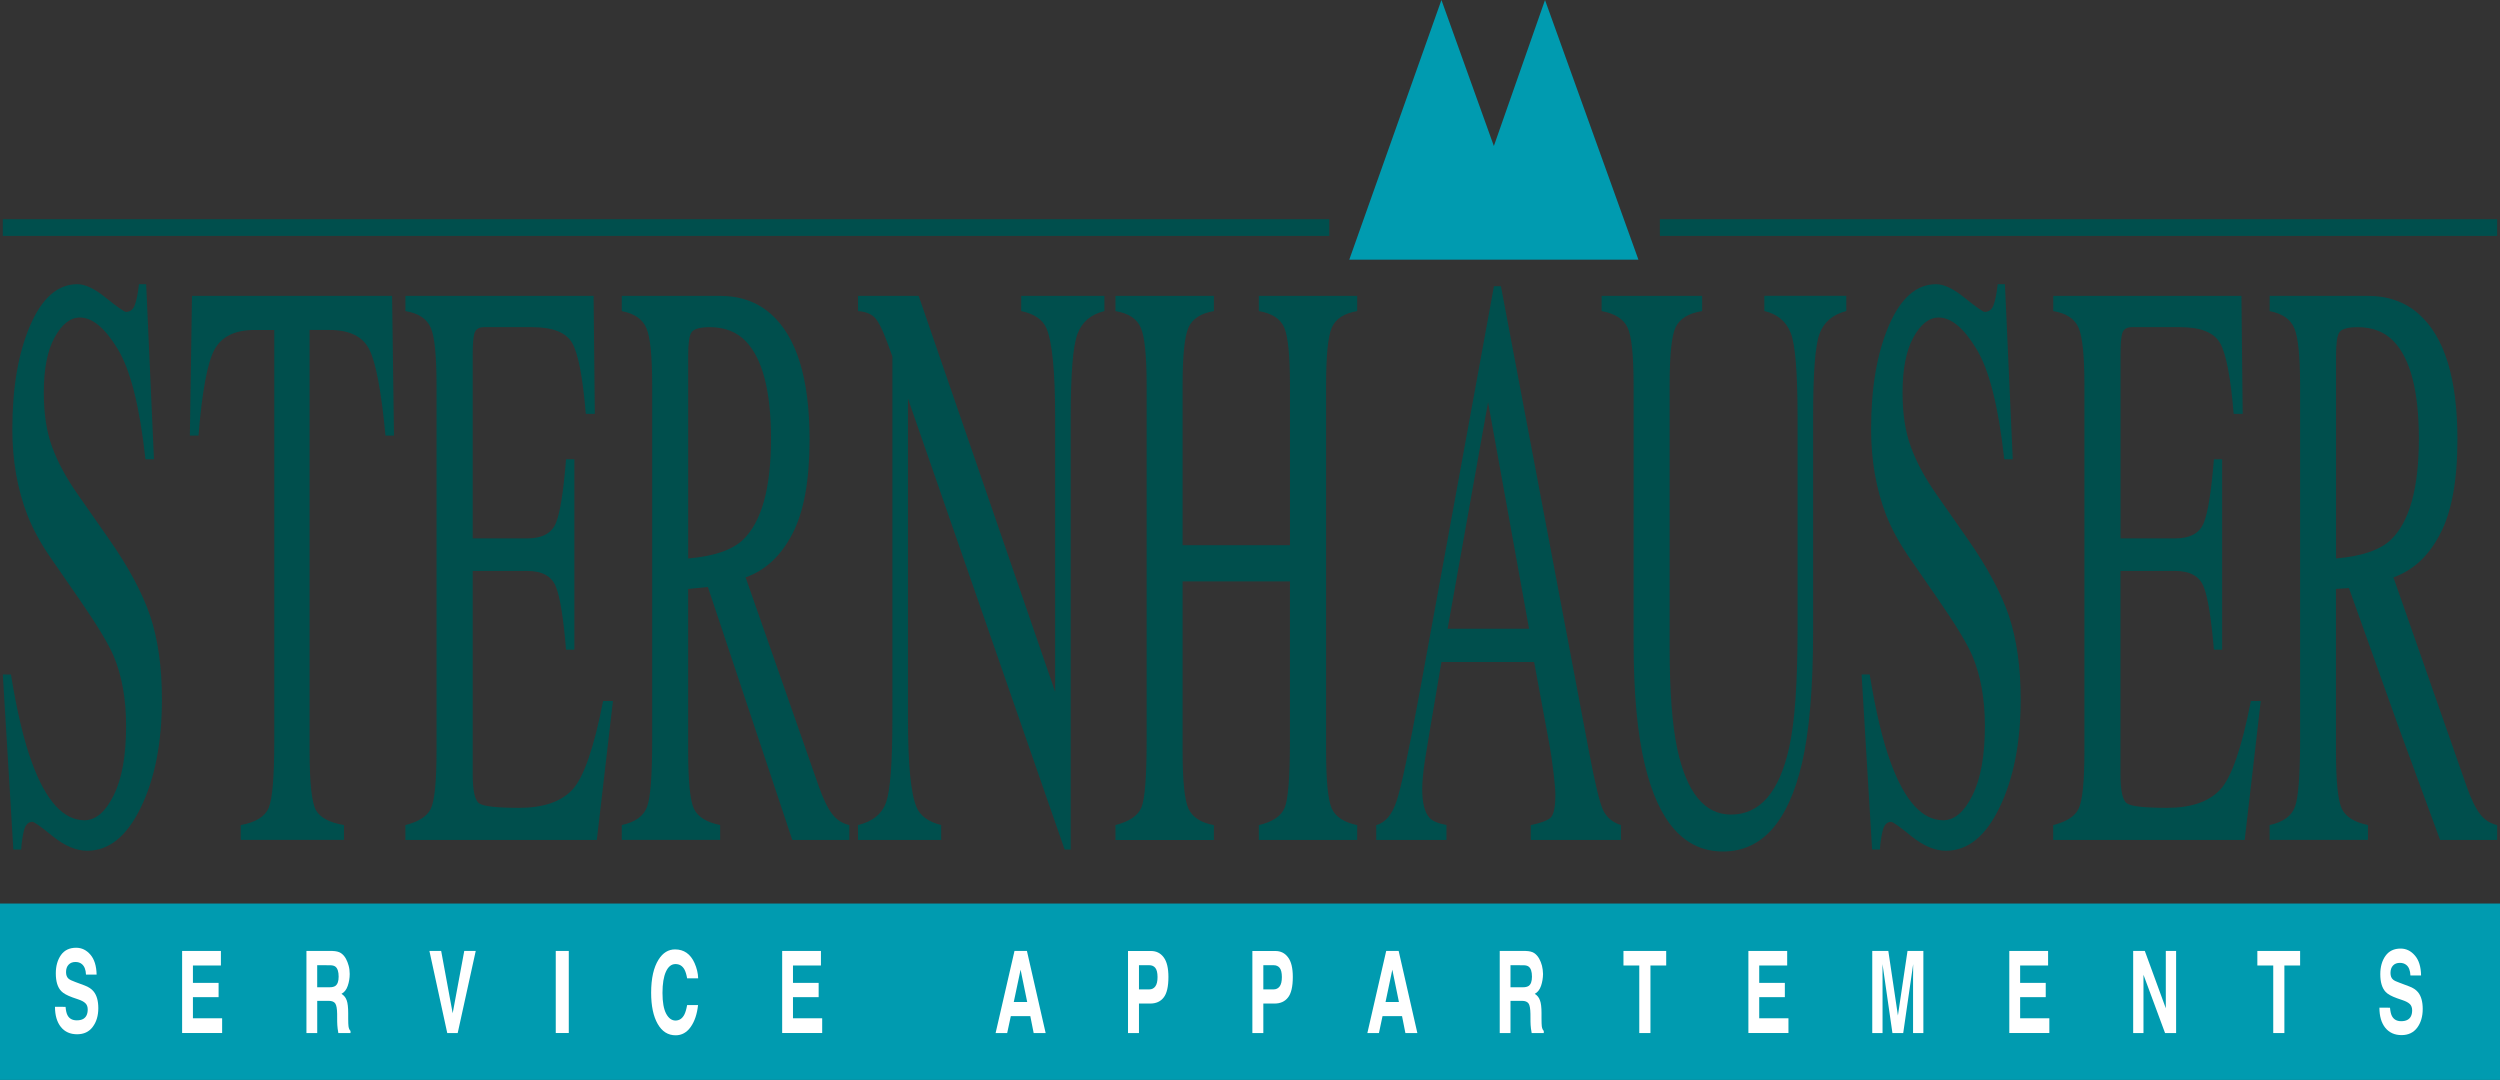 <?xml version="1.0" encoding="utf-8"?>
<!-- Generator: Adobe Illustrator 15.0.0, SVG Export Plug-In . SVG Version: 6.00 Build 0)  -->
<svg version="1.2" baseProfile="tiny" id="Ebene_1" xmlns="http://www.w3.org/2000/svg" xmlns:xlink="http://www.w3.org/1999/xlink"
	 x="0px" y="0px" width="110.161px" height="47.588px" viewBox="4.92 3.795 110.161 47.588" xml:space="preserve">
<rect x="4.92" y="3.795" width="110.161" height="47.588" fill="#333333" stroke="none"/>
<g>
	<path fill="#004F4D" d="M5.402,33.517c0.263,1.627,0.572,2.926,0.929,3.892c0.62,1.688,1.39,2.53,2.31,2.53
		c0.497,0,0.926-0.366,1.287-1.097c0.367-0.731,0.549-1.752,0.549-3.061c0-1.18-0.183-2.208-0.549-3.08
		c-0.239-0.553-0.741-1.385-1.508-2.494l-1.334-1.93c-0.401-0.589-0.722-1.185-0.958-1.785c-0.444-1.146-0.664-2.406-0.664-3.787
		c0-1.828,0.261-3.35,0.784-4.565c0.522-1.214,1.216-1.821,2.08-1.822c0.356,0,0.782,0.207,1.281,0.619
		c0.502,0.401,0.789,0.602,0.861,0.602c0.192,0,0.324-0.106,0.396-0.318c0.076-0.212,0.135-0.513,0.176-0.902h0.319l0.343,7.713
		H11.33c-0.253-2.323-0.663-3.944-1.228-4.866c-0.558-0.92-1.111-1.379-1.66-1.379c-0.426,0-0.801,0.295-1.12,0.885
		C7.006,19.25,6.85,20.058,6.85,21.095c0,0.932,0.121,1.729,0.365,2.389c0.245,0.673,0.623,1.374,1.137,2.105l1.371,1.964
		c0.859,1.228,1.464,2.354,1.813,3.379c0.347,1.039,0.519,2.266,0.519,3.681c0,1.899-0.309,3.486-0.929,4.761
		c-0.616,1.272-1.403,1.909-2.363,1.909c-0.482,0-0.988-0.211-1.517-0.637c-0.523-0.426-0.823-0.638-0.899-0.638
		c-0.183,0-0.308,0.13-0.375,0.39c-0.06,0.262-0.101,0.537-0.12,0.83H5.508l-0.464-7.712L5.402,33.517L5.402,33.517z"/>
	<path fill="#004F4D" d="M13.38,16.831h8.817l0.083,6.158h-0.373c-0.183-1.935-0.418-3.191-0.702-3.77
		c-0.28-0.59-0.872-0.885-1.776-0.885h-0.868v18.544c0,1.402,0.094,2.276,0.281,2.618c0.188,0.33,0.6,0.548,1.235,0.655v0.652h-4.55
		v-0.652c0.66-0.118,1.072-0.373,1.235-0.764c0.162-0.388,0.243-1.366,0.244-2.937V18.335h-0.87c-0.863,0-1.453,0.29-1.767,0.867
		c-0.311,0.579-0.545,1.84-0.702,3.787h-0.381L13.38,16.831z"/>
	<path fill="#004F4D" d="M22.784,40.15c0.575-0.142,0.946-0.377,1.113-0.707c0.173-0.342,0.259-1.197,0.259-2.565V20.759
		c0-1.285-0.083-2.122-0.251-2.512c-0.168-0.4-0.541-0.649-1.12-0.744v-0.672h8.291l0.054,5.202h-0.396
		c-0.133-1.604-0.331-2.642-0.595-3.114c-0.265-0.471-0.854-0.707-1.768-0.708h-2.119c-0.228,0-0.371,0.089-0.426,0.266
		c-0.052,0.165-0.077,0.482-0.077,0.956v8.087h2.4c0.665,0,1.089-0.23,1.273-0.692c0.183-0.459,0.33-1.391,0.441-2.795h0.366v8.388
		h-0.366c-0.115-1.404-0.266-2.329-0.449-2.777c-0.183-0.461-0.604-0.692-1.265-0.692h-2.4v8.972c0,0.721,0.097,1.145,0.29,1.274
		c0.197,0.13,0.784,0.194,1.76,0.194c1.057,0,1.835-0.266,2.34-0.796c0.502-0.543,0.955-1.846,1.356-3.911h0.434l-0.71,6.122h-8.435
		V40.15z"/>
	<path fill="#004F4D" d="M37.651,27.589c0.828-0.791,1.243-2.276,1.243-4.458c0-2.099-0.372-3.533-1.113-4.299
		c-0.396-0.414-0.922-0.619-1.577-0.62c-0.443,0-0.713,0.077-0.815,0.23c-0.098,0.143-0.145,0.483-0.145,1.028v8.934
		C36.366,28.308,37.169,28.037,37.651,27.589 M32.318,40.15c0.599-0.129,0.972-0.399,1.118-0.813
		c0.149-0.413,0.222-1.375,0.222-2.884V20.759c0-1.274-0.084-2.104-0.251-2.494c-0.164-0.401-0.524-0.653-1.089-0.761v-0.672h4.319
		c0.9,0,1.649,0.267,2.249,0.797c1.138,1.002,1.707,2.849,1.707,5.538c0,1.805-0.253,3.19-0.761,4.158
		c-0.504,0.968-1.189,1.604-2.058,1.911l3.215,9.183c0.199,0.565,0.397,0.979,0.594,1.238c0.198,0.26,0.453,0.425,0.762,0.495v0.654
		h-2.513l-3.72-11.146l-0.869,0.087v7.132c0,1.345,0.085,2.199,0.258,2.564c0.178,0.354,0.562,0.59,1.152,0.707v0.654h-4.336
		L32.318,40.15L32.318,40.15z"/>
	<path fill="#004F4D" d="M42.727,40.15c0.645-0.153,1.059-0.488,1.242-1.01c0.182-0.53,0.274-1.75,0.274-3.661V19.503l-0.213-0.584
		c-0.229-0.624-0.425-1.007-0.586-1.15c-0.158-0.153-0.397-0.241-0.716-0.266v-0.672H45.4l6.014,17.447V22.157
		c0-1.993-0.128-3.292-0.381-3.893c-0.168-0.389-0.539-0.642-1.114-0.761v-0.672h3.666v0.672c-0.594,0.143-0.99,0.478-1.188,1.009
		c-0.198,0.53-0.297,1.746-0.297,3.645V41.23h-0.267L44.929,21.36v14.12c0,1.982,0.124,3.273,0.374,3.874
		c0.161,0.391,0.525,0.655,1.089,0.797v0.654h-3.665V40.15z"/>
	<path fill="#004F4D" d="M54.073,40.15c0.61-0.153,0.991-0.411,1.144-0.777c0.153-0.377,0.229-1.351,0.229-2.919V20.759
		c0-1.297-0.087-2.14-0.26-2.529c-0.167-0.388-0.538-0.632-1.113-0.726v-0.672h4.336v0.672c-0.574,0.094-0.948,0.338-1.12,0.726
		c-0.173,0.39-0.259,1.232-0.259,2.529v7.061h4.732v-7.061c0-1.297-0.086-2.14-0.252-2.529c-0.168-0.388-0.542-0.632-1.12-0.726
		v-0.672h4.334v0.672c-0.574,0.094-0.947,0.338-1.119,0.726c-0.168,0.39-0.252,1.232-0.252,2.529v16.119
		c0,1.322,0.084,2.172,0.252,2.549c0.172,0.367,0.545,0.606,1.119,0.726v0.654H60.39v-0.654c0.614-0.143,0.994-0.4,1.142-0.778
		c0.153-0.377,0.229-1.351,0.229-2.919v-7.043H57.03v7.467c0,1.322,0.086,2.172,0.259,2.549c0.172,0.377,0.546,0.618,1.12,0.725
		v0.654h-4.336V40.15z"/>
	<path fill="#004F4D" d="M72.297,31.499l-1.806-9.979l-1.783,9.979H72.297z M65.563,40.807v-0.654
		c0.399-0.106,0.701-0.461,0.898-1.062c0.202-0.604,0.548-2.236,1.036-4.901l3.253-17.783h0.307l3.887,20.542
		c0.259,1.369,0.464,2.218,0.617,2.549c0.156,0.316,0.418,0.537,0.785,0.654v0.654h-3.974v-0.654
		c0.459-0.094,0.754-0.207,0.886-0.338c0.133-0.14,0.199-0.477,0.199-1.008c0-0.177-0.027-0.489-0.078-0.938
		c-0.052-0.447-0.121-0.921-0.213-1.416l-0.646-3.486h-4.084c-0.406,2.373-0.65,3.823-0.732,4.354
		c-0.076,0.519-0.115,0.932-0.115,1.24c0,0.612,0.107,1.037,0.321,1.272c0.133,0.144,0.381,0.248,0.747,0.317v0.656H65.563
		L65.563,40.807z"/>
	<path fill="#004F4D" d="M79.924,16.831v0.672c-0.601,0.095-0.986,0.331-1.166,0.708c-0.179,0.367-0.267,1.215-0.267,2.548v11.59
		c0,1.898,0.112,3.38,0.335,4.44c0.416,1.934,1.207,2.9,2.369,2.9c1.275,0,2.132-0.989,2.568-2.973
		c0.244-1.107,0.366-2.817,0.366-5.132v-9.43c0-1.97-0.103-3.203-0.306-3.698c-0.203-0.507-0.59-0.826-1.158-0.956v-0.672h3.611
		v0.672c-0.604,0.155-1.002,0.496-1.188,1.027c-0.185,0.519-0.274,1.728-0.274,3.627v9.43c0,2.502-0.166,4.454-0.494,5.857
		c-0.611,2.583-1.77,3.875-3.477,3.875c-1.687,0-2.834-1.273-3.443-3.82c-0.332-1.368-0.496-3.174-0.496-5.415V20.76
		c0-1.321-0.09-2.165-0.266-2.531c-0.174-0.377-0.556-0.618-1.144-0.726v-0.672H79.924z"/>
	<path fill="#004F4D" d="M87.307,33.517c0.266,1.627,0.573,2.926,0.93,3.892c0.621,1.688,1.39,2.53,2.309,2.53
		c0.5,0,0.928-0.366,1.288-1.097c0.366-0.731,0.549-1.752,0.549-3.061c0-1.18-0.183-2.208-0.549-3.08
		c-0.237-0.553-0.742-1.385-1.509-2.494l-1.334-1.93c-0.399-0.589-0.721-1.185-0.959-1.785c-0.441-1.146-0.663-2.406-0.663-3.787
		c0-1.828,0.262-3.35,0.784-4.565c0.522-1.214,1.217-1.821,2.08-1.822c0.356,0,0.781,0.207,1.281,0.619
		c0.502,0.401,0.788,0.602,0.86,0.602c0.19,0,0.323-0.106,0.396-0.318c0.078-0.212,0.137-0.513,0.176-0.902h0.32l0.344,7.713h-0.373
		c-0.256-2.323-0.663-3.944-1.229-4.866c-0.558-0.92-1.111-1.379-1.66-1.379c-0.428,0-0.801,0.295-1.121,0.885
		c-0.314,0.578-0.473,1.386-0.473,2.423c0,0.932,0.122,1.729,0.366,2.389c0.243,0.673,0.621,1.374,1.135,2.105l1.373,1.964
		c0.856,1.227,1.462,2.354,1.813,3.379c0.346,1.039,0.518,2.266,0.519,3.681c0,1.899-0.312,3.486-0.931,4.761
		c-0.614,1.273-1.4,1.909-2.362,1.909c-0.481,0-0.987-0.211-1.517-0.636c-0.523-0.426-0.822-0.639-0.898-0.639
		c-0.184,0-0.307,0.131-0.374,0.391c-0.062,0.261-0.103,0.537-0.121,0.83h-0.344l-0.463-7.713H87.307z"/>
	<path fill="#004F4D" d="M95.396,40.15c0.574-0.142,0.945-0.377,1.112-0.707c0.173-0.342,0.261-1.197,0.261-2.565V20.759
		c0-1.285-0.086-2.122-0.254-2.512c-0.168-0.4-0.541-0.649-1.119-0.744v-0.672h8.291l0.055,5.202h-0.396
		c-0.132-1.604-0.33-2.642-0.596-3.114c-0.264-0.471-0.854-0.707-1.768-0.708h-2.119c-0.229,0-0.37,0.089-0.426,0.266
		c-0.051,0.165-0.076,0.482-0.076,0.956v8.087h2.4c0.664,0,1.088-0.23,1.271-0.692c0.183-0.459,0.33-1.391,0.443-2.795h0.362v8.388
		h-0.362c-0.119-1.404-0.269-2.329-0.453-2.777c-0.182-0.461-0.604-0.692-1.264-0.692h-2.4v8.972c0,0.721,0.096,1.145,0.289,1.274
		c0.199,0.13,0.787,0.194,1.762,0.194c1.057,0,1.836-0.266,2.339-0.796c0.505-0.543,0.954-1.846,1.356-3.911h0.435l-0.708,6.122
		h-8.438V40.15H95.396z"/>
	<path fill="#004F4D" d="M110.264,27.589c0.828-0.791,1.242-2.276,1.242-4.458c0-2.099-0.371-3.533-1.113-4.299
		c-0.396-0.414-0.922-0.619-1.576-0.62c-0.441,0-0.715,0.077-0.815,0.23c-0.099,0.143-0.146,0.483-0.146,1.028v8.934
		C108.977,28.308,109.782,28.037,110.264,27.589 M104.93,40.15c0.6-0.129,0.973-0.399,1.119-0.813
		c0.148-0.413,0.223-1.375,0.223-2.884V20.759c0-1.274-0.086-2.104-0.252-2.494c-0.164-0.401-0.526-0.653-1.09-0.761v-0.672h4.32
		c0.898,0,1.648,0.267,2.248,0.797c1.139,1.002,1.707,2.849,1.707,5.538c0,1.805-0.255,3.19-0.764,4.158
		c-0.502,0.968-1.188,1.604-2.057,1.911l3.217,9.183c0.196,0.565,0.396,0.979,0.594,1.238c0.197,0.26,0.451,0.425,0.762,0.495v0.654
		h-2.516l-1.807-4.917l-2.209-6.18l-0.572,0.037v7.132c0,1.345,0.086,2.199,0.261,2.564c0.178,0.354,0.561,0.59,1.149,0.707v0.654
		h-4.334V40.15L104.93,40.15z"/>
	<rect x="5.043" y="43.732" fill="#009BB0" width="109.915" height="7.527"/>
	
		<rect x="5.043" y="43.732" fill="none" stroke="#009BB0" stroke-width="0.246" stroke-miterlimit="3.864" width="109.915" height="7.527"/>
	<path fill="#FFFFFF" d="M7.809,48.161c0.014,0.166,0.042,0.29,0.086,0.371c0.078,0.149,0.213,0.223,0.407,0.223
		c0.114,0,0.208-0.019,0.279-0.058c0.135-0.075,0.204-0.217,0.204-0.42c0-0.119-0.035-0.213-0.103-0.276
		c-0.066-0.065-0.172-0.122-0.318-0.17l-0.247-0.085c-0.24-0.087-0.408-0.18-0.5-0.279c-0.159-0.166-0.238-0.426-0.238-0.781
		c0-0.324,0.077-0.594,0.228-0.809c0.151-0.213,0.376-0.32,0.668-0.32c0.246,0,0.455,0.102,0.629,0.305
		c0.173,0.201,0.265,0.494,0.273,0.878H8.709c-0.009-0.218-0.07-0.371-0.183-0.464c-0.075-0.063-0.17-0.092-0.284-0.092
		c-0.123,0-0.223,0.039-0.299,0.118C7.868,46.381,7.83,46.49,7.83,46.631c0,0.129,0.038,0.227,0.11,0.289
		c0.048,0.042,0.149,0.094,0.304,0.148l0.401,0.149c0.176,0.066,0.309,0.154,0.399,0.265c0.139,0.17,0.208,0.416,0.208,0.737
		c0,0.33-0.082,0.606-0.245,0.823c-0.162,0.219-0.391,0.327-0.69,0.327c-0.302,0-0.541-0.106-0.714-0.32
		c-0.173-0.217-0.26-0.513-0.26-0.89L7.809,48.161L7.809,48.161z"/>
	<polygon fill="#FFFFFF" points="14.654,46.339 13.421,46.339 13.421,47.105 14.552,47.105 14.552,47.734 13.421,47.734 
		13.421,48.665 14.708,48.665 14.708,49.314 12.945,49.314 12.945,45.698 14.654,45.698 	"/>
	<path fill="#FFFFFF" d="M18.897,46.326v0.972h0.552c0.11,0,0.192-0.021,0.247-0.059c0.097-0.069,0.146-0.204,0.146-0.408
		c0-0.22-0.048-0.365-0.141-0.44c-0.053-0.041-0.132-0.063-0.237-0.063L18.897,46.326L18.897,46.326z M19.941,45.791
		c0.088,0.059,0.164,0.143,0.224,0.254c0.049,0.092,0.088,0.191,0.119,0.305c0.031,0.111,0.045,0.232,0.046,0.364
		c-0.001,0.183-0.029,0.354-0.087,0.522c-0.055,0.164-0.146,0.281-0.276,0.352c0.109,0.067,0.186,0.161,0.231,0.288
		c0.044,0.122,0.065,0.31,0.065,0.563v0.242c0,0.166,0.006,0.276,0.013,0.336c0.013,0.094,0.042,0.162,0.089,0.205v0.094h-0.536
		c-0.014-0.082-0.025-0.146-0.031-0.195c-0.012-0.102-0.02-0.205-0.021-0.313l-0.001-0.336c-0.003-0.229-0.03-0.384-0.084-0.461
		c-0.05-0.074-0.148-0.115-0.292-0.115h-0.502v1.42h-0.475v-3.618h1.143C19.728,45.703,19.854,45.734,19.941,45.791"/>
	<polygon fill="#FFFFFF" points="25.377,45.698 25.883,45.698 25.088,49.316 24.628,49.316 23.842,45.698 24.36,45.698 
		24.867,48.443 	"/>
	
		<line fill="none" stroke="#FFFFFF" stroke-width="0.574" stroke-miterlimit="10" x1="29.696" y1="49.314" x2="29.696" y2="45.698"/>
	<path fill="#FFFFFF" d="M33.941,46.076c0.189-0.299,0.431-0.446,0.724-0.446c0.392,0,0.679,0.2,0.859,0.599
		c0.1,0.226,0.154,0.449,0.16,0.676h-0.486c-0.031-0.176-0.073-0.307-0.121-0.394c-0.089-0.157-0.219-0.235-0.393-0.235
		c-0.177,0-0.318,0.111-0.42,0.334c-0.101,0.222-0.152,0.533-0.152,0.939s0.054,0.709,0.161,0.913
		c0.108,0.201,0.245,0.302,0.411,0.302c0.17,0,0.3-0.087,0.39-0.26c0.049-0.094,0.09-0.234,0.124-0.421h0.481
		c-0.042,0.396-0.149,0.716-0.323,0.963c-0.173,0.246-0.396,0.369-0.665,0.369c-0.334,0-0.599-0.166-0.789-0.499
		c-0.193-0.336-0.29-0.797-0.29-1.379C33.613,46.905,33.723,46.419,33.941,46.076"/>
	<polygon fill="#FFFFFF" points="41.094,46.339 39.862,46.339 39.862,47.105 40.993,47.105 40.993,47.734 39.862,47.734 
		39.862,48.665 41.149,48.665 41.149,49.314 39.386,49.314 39.386,45.698 41.094,45.698 	"/>
	<path fill="#FFFFFF" d="M49.591,47.948h0.592l-0.291-1.425L49.591,47.948z M49.623,45.698h0.548l0.825,3.618h-0.528L50.32,48.57
		h-0.859l-0.16,0.746h-0.51L49.623,45.698z"/>
	<path fill="#FFFFFF" d="M55.829,46.445c-0.063-0.079-0.154-0.119-0.267-0.119h-0.454v1.066h0.454c0.113,0,0.204-0.045,0.267-0.133
		c0.064-0.086,0.097-0.223,0.097-0.412C55.925,46.661,55.893,46.527,55.829,46.445 M56.196,47.749
		c-0.137,0.178-0.336,0.267-0.594,0.267h-0.494v1.301h-0.483V45.7h1.013c0.233,0,0.42,0.092,0.558,0.278
		c0.141,0.187,0.21,0.475,0.21,0.865C56.406,47.271,56.336,47.573,56.196,47.749"/>
	<path fill="#FFFFFF" d="M61.309,46.445c-0.063-0.079-0.154-0.119-0.268-0.119h-0.453v1.066h0.453c0.111,0,0.203-0.045,0.268-0.133
		c0.063-0.086,0.096-0.223,0.096-0.412C61.404,46.661,61.373,46.527,61.309,46.445 M61.675,47.749
		c-0.138,0.178-0.336,0.267-0.594,0.267h-0.493v1.301h-0.483V45.7h1.013c0.233,0,0.42,0.092,0.558,0.278
		c0.143,0.187,0.211,0.475,0.211,0.865C61.887,47.271,61.816,47.573,61.675,47.749"/>
	<path fill="#FFFFFF" d="M65.973,47.948h0.59l-0.291-1.425L65.973,47.948z M66.002,45.698h0.549l0.824,3.618h-0.527L66.7,48.57
		h-0.86l-0.158,0.746h-0.51L66.002,45.698z"/>
	<path fill="#FFFFFF" d="M71.479,46.326v0.972h0.554c0.108,0,0.188-0.021,0.247-0.059c0.097-0.069,0.145-0.204,0.145-0.408
		c0-0.22-0.048-0.365-0.142-0.44c-0.052-0.041-0.132-0.063-0.236-0.063L71.479,46.326L71.479,46.326z M72.523,45.791
		c0.088,0.059,0.162,0.143,0.224,0.254c0.049,0.092,0.09,0.191,0.12,0.305c0.027,0.11,0.043,0.232,0.046,0.364
		c-0.003,0.183-0.031,0.354-0.088,0.522c-0.056,0.164-0.146,0.281-0.276,0.352c0.109,0.067,0.186,0.161,0.229,0.288
		c0.047,0.122,0.068,0.31,0.068,0.563v0.242c0,0.166,0.006,0.276,0.012,0.336c0.013,0.094,0.043,0.162,0.088,0.205v0.094h-0.533
		c-0.016-0.082-0.025-0.146-0.032-0.195c-0.013-0.102-0.019-0.205-0.021-0.313l-0.002-0.336c-0.004-0.229-0.029-0.384-0.084-0.461
		c-0.053-0.074-0.148-0.115-0.291-0.115h-0.504v1.42h-0.474v-3.618h1.142C72.311,45.703,72.436,45.734,72.523,45.791"/>
	<polygon fill="#FFFFFF" points="78.34,45.698 78.34,46.339 77.646,46.339 77.646,49.316 77.154,49.316 77.154,46.339 
		76.457,46.339 76.457,45.698 	"/>
	<polygon fill="#FFFFFF" points="83.671,46.339 82.439,46.339 82.439,47.105 83.568,47.105 83.568,47.734 82.439,47.734 
		82.439,48.665 83.727,48.665 83.727,49.314 81.962,49.314 81.962,45.698 83.671,45.698 	"/>
	<path fill="#FFFFFF" d="M88.973,45.698h0.699v3.618h-0.454v-2.447c0-0.071,0-0.169,0.003-0.295
		c0.002-0.129,0.002-0.227,0.002-0.295l-0.439,3.037h-0.475l-0.437-3.037v0.295c0.001,0.126,0.001,0.224,0.001,0.295v2.447H87.42
		v-3.618h0.708l0.423,2.844L88.973,45.698z"/>
	<polygon fill="#FFFFFF" points="95.168,46.339 93.936,46.339 93.936,47.105 95.064,47.105 95.064,47.734 93.936,47.734 
		93.936,48.665 95.223,48.665 95.223,49.314 93.459,49.314 93.459,45.698 95.168,45.698 	"/>
	<polygon fill="#FFFFFF" points="98.917,45.698 99.43,45.698 100.355,48.225 100.355,45.698 100.809,45.698 100.809,49.316 
		100.322,49.316 99.371,46.747 99.371,49.316 98.917,49.316 	"/>
	<polygon fill="#FFFFFF" points="106.273,45.698 106.273,46.339 105.58,46.339 105.58,49.316 105.089,49.316 105.089,46.339 
		104.389,46.339 104.389,45.698 	"/>
	<path fill="#FFFFFF" d="M110.234,48.199c0.016,0.165,0.043,0.289,0.086,0.369c0.08,0.149,0.214,0.225,0.406,0.225
		c0.114,0,0.209-0.02,0.28-0.061c0.136-0.074,0.203-0.215,0.204-0.42c0-0.117-0.036-0.211-0.104-0.276
		c-0.065-0.063-0.172-0.12-0.316-0.169l-0.247-0.085c-0.241-0.087-0.409-0.179-0.5-0.278c-0.157-0.166-0.237-0.427-0.237-0.781
		c0-0.324,0.076-0.595,0.229-0.809s0.375-0.321,0.668-0.321c0.245,0,0.454,0.103,0.628,0.306c0.173,0.199,0.267,0.492,0.272,0.879
		h-0.469c-0.009-0.219-0.068-0.373-0.183-0.465c-0.075-0.061-0.169-0.09-0.281-0.09c-0.126,0-0.228,0.037-0.303,0.117
		c-0.073,0.076-0.111,0.188-0.111,0.327c0,0.129,0.036,0.228,0.11,0.29c0.047,0.044,0.148,0.093,0.305,0.148l0.398,0.15
		c0.179,0.064,0.31,0.153,0.4,0.262c0.139,0.17,0.207,0.418,0.207,0.738c0,0.331-0.082,0.607-0.244,0.826
		c-0.162,0.216-0.393,0.325-0.688,0.325c-0.304,0-0.542-0.107-0.716-0.32c-0.174-0.216-0.26-0.513-0.26-0.889L110.234,48.199
		L110.234,48.199z"/>
	<rect x="5.043" y="13.453" fill="#004F4D" width="58.45" height="0.737"/>
	<rect x="78.061" y="13.453" fill="#004F4D" width="36.896" height="0.737"/>
	<polygon fill="#009BB0" points="64.375,15.238 68.436,3.795 70.746,10.229 73,3.796 77.116,15.238 	"/>
</g>
</svg>
